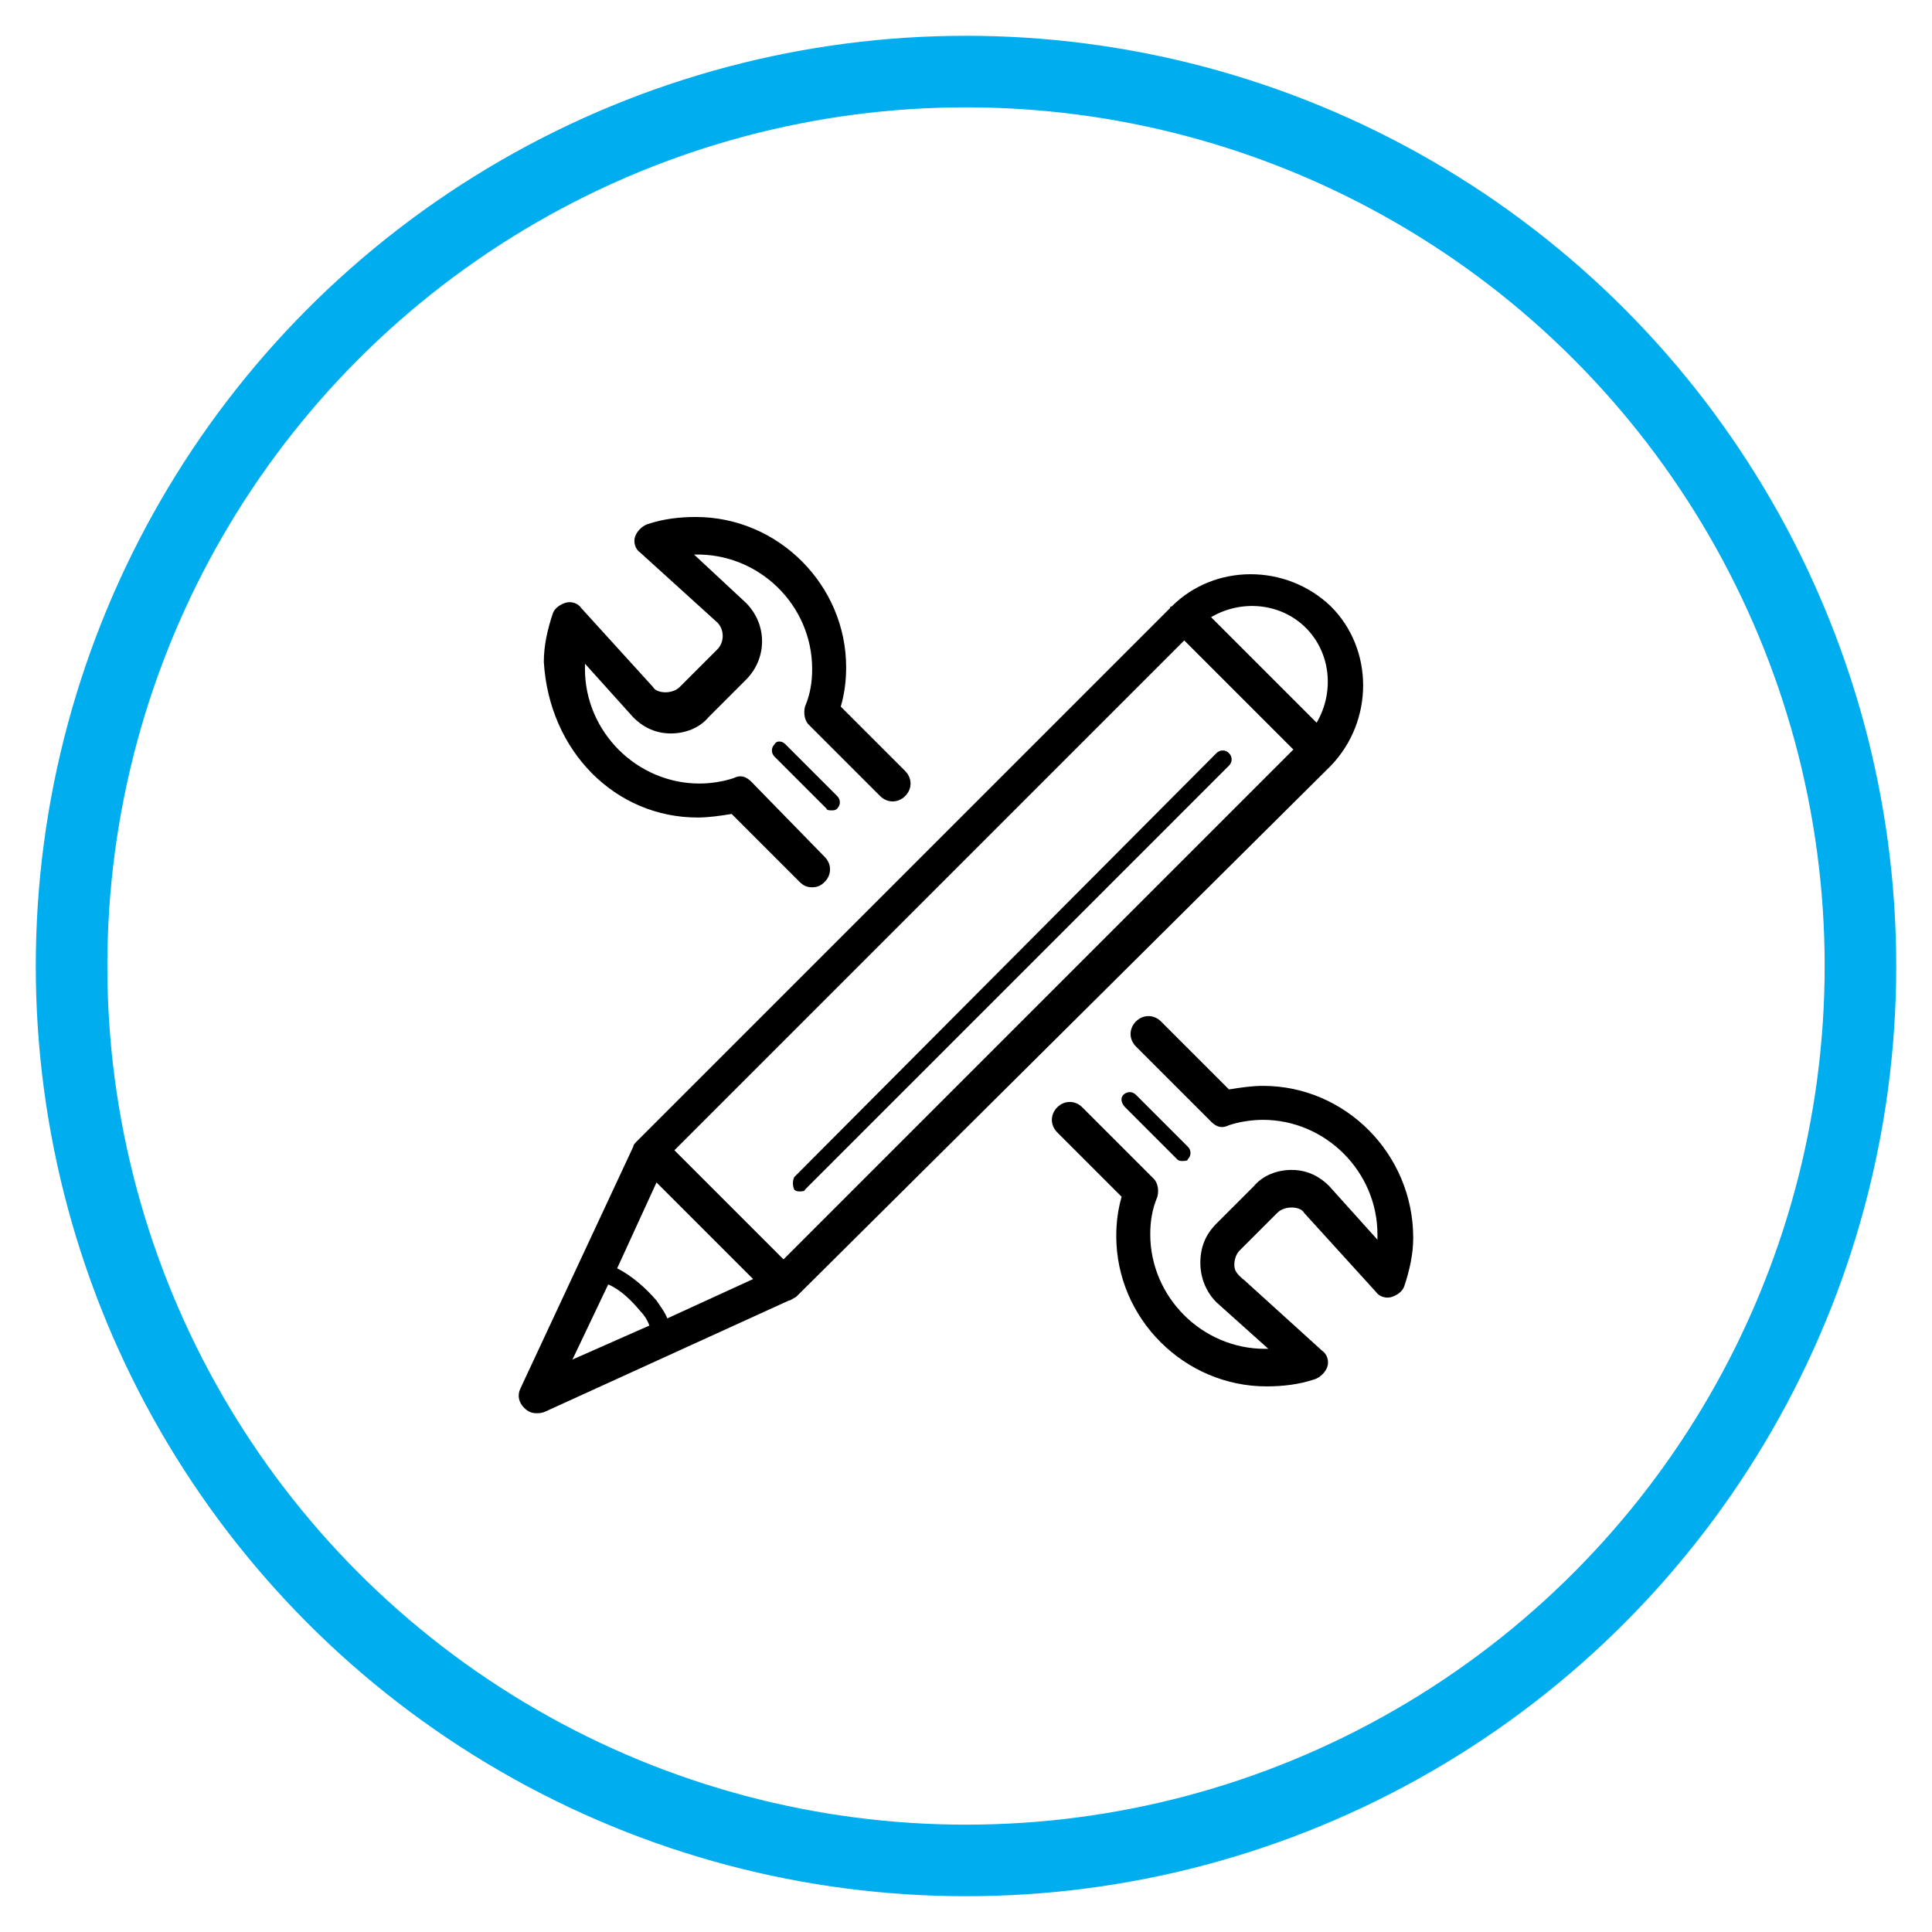 <svg id="Layer_1" xmlns:cc="http://creativecommons.org/ns#" xmlns:dc="http://purl.org/dc/elements/1.1/" xmlns:inkscape="http://www.inkscape.org/namespaces/inkscape" xmlns:rdf="http://www.w3.org/1999/02/22-rdf-syntax-ns#" xmlns:sodipodi="http://sodipodi.sourceforge.net/DTD/sodipodi-0.dtd" xmlns:svg="http://www.w3.org/2000/svg" xmlns="http://www.w3.org/2000/svg" xmlns:xlink="http://www.w3.org/1999/xlink" viewBox="0 0 108 108" style="enable-background:new 0 0 108 108"><style>.st0{fill:none;stroke:#00aeef;stroke-width:4;stroke-miterlimit:10}</style><circle class="st0" cx="54" cy="54" r="50"/><g><path d="M43.9 41.6l2.9 2.9c.2.2.2.5.0.7-.1.1-.2.1-.3.1-.1.0-.3.0-.3-.1l-2.9-2.9c-.2-.2-.2-.5.0-.7C43.4 41.4 43.7 41.4 43.9 41.6zM62.9 61.9l2.9 2.9c.1.1.2.1.3.1.1.0.3.0.3-.1.2-.2.2-.5.0-.7l-2.9-2.9c-.2-.2-.5-.2-.7.0S62.7 61.7 62.9 61.9zM44.4 66.5c.1.1.2.1.3.1.1.0.3.0.3-.1l23.7-23.7c.2-.2.2-.5.0-.7s-.5-.2-.7.0L44.4 65.8C44.3 66 44.3 66.3 44.4 66.5zM39 45.7c.6.0 1.3-.1 1.9-.2l3.8 3.8c.2.2.4.3.7.3s.5-.1.7-.3c.4-.4.4-1 0-1.4L42 43.7c-.3-.3-.6-.4-1-.2-.6.2-1.3.3-1.9.3-3.5.0-6.4-2.9-6.4-6.4.0-.1.0-.2.0-.3l2.7 3c.6.6 1.3.9 2.1.9.8.0 1.6-.3 2.1-.9l2.1-2.1c1.2-1.2 1.2-3.1.0-4.3L38.8 31c3.6-.1 6.6 2.8 6.6 6.4.0.7-.1 1.4-.4 2.1-.1.4.0.8.2 1l4 4c.4.4 1 .4 1.4.0.4-.4.4-1 0-1.4L47 39.5c.2-.7.3-1.4.3-2.2.0-4.6-3.8-8.4-8.4-8.4-.9.0-1.8.1-2.7.4-.3.1-.6.4-.7.7s0 .7.3.9l4.3 3.9c.4.4.4 1.1.0 1.5l-2.1 2.1c-.2.2-.5.3-.8.3-.3.0-.6-.1-.7-.3l-4-4.4c-.2-.3-.6-.4-.9-.3-.3.1-.6.3-.7.6-.3.9-.5 1.8-.5 2.7C30.7 42 34.4 45.7 39 45.7zM44.5 72.5C44.4 72.5 44.4 72.5 44.5 72.5 44.4 72.6 44.4 72.6 44.5 72.5c-.2.1-.3.2-.4.2l-13.6 6.2C30.3 79 30.1 79 30 79c-.3.0-.5-.1-.7-.3-.3-.3-.4-.7-.2-1.1l6.3-13.5c0-.1.1-.2.2-.3.0.0.0.0.0.0.0.0.0.0.0.0l29.8-29.8c0 0 0-.1.1-.1 2.4-2.4 6.4-2.4 8.9.0 2.4 2.4 2.4 6.4.0 8.9-.1.1-.1.1-.2.2L44.5 72.5zM72.3 41.9l-6.1-6.1L37.7 64.3l6.1 6.1L72.3 41.9zM42.1 71.5l-5.4-5.4-2.2 4.8c.8.4 1.6 1.1 2.2 1.8.2.3.5.7.6 1L42.1 71.5zm25.6-37 5.9 5.9c1-1.7.8-3.9-.6-5.3C71.6 33.7 69.4 33.5 67.7 34.5zM32 76l4.3-1.9c-.1-.3-.3-.6-.5-.8-.5-.6-1.1-1.2-1.8-1.5L32 76zM70.6 60.7c-.6.0-1.3.1-1.9.2l-3.8-3.8c-.4-.4-1-.4-1.4.0-.4.4-.4 1 0 1.4l4.2 4.2c.3.3.6.4 1 .2.6-.2 1.3-.3 1.9-.3 3.5.0 6.4 2.9 6.4 6.4.0.1.0.2.0.3l-2.7-3c-.6-.6-1.3-.9-2.1-.9-.8.0-1.6.3-2.1.9l-2.1 2.1c-.6.6-.9 1.3-.9 2.2.0.8.3 1.6.9 2.2l2.9 2.6c-.1.0-.1.0-.2.0-3.5.0-6.4-2.9-6.4-6.4.0-.7.1-1.4.4-2.1.1-.4.0-.8-.2-1l-4-4c-.4-.4-1-.4-1.4.0-.4.4-.4 1 0 1.4l3.6 3.6c-.2.7-.3 1.4-.3 2.2.0 4.6 3.8 8.4 8.4 8.4.9.0 1.8-.1 2.7-.4.3-.1.6-.4.7-.7.1-.3.0-.7-.3-.9l-4.3-3.9C69.1 71.2 69 71 69 70.7c0-.3.1-.6.3-.8l2.1-2.1c.2-.2.5-.3.8-.3.3.0.6.1.7.3l4 4.4c.2.3.6.4.9.3.3-.1.6-.3.7-.6.3-.9.5-1.8.5-2.7C79 64.5 75.2 60.7 70.6 60.7z"/></g></svg>